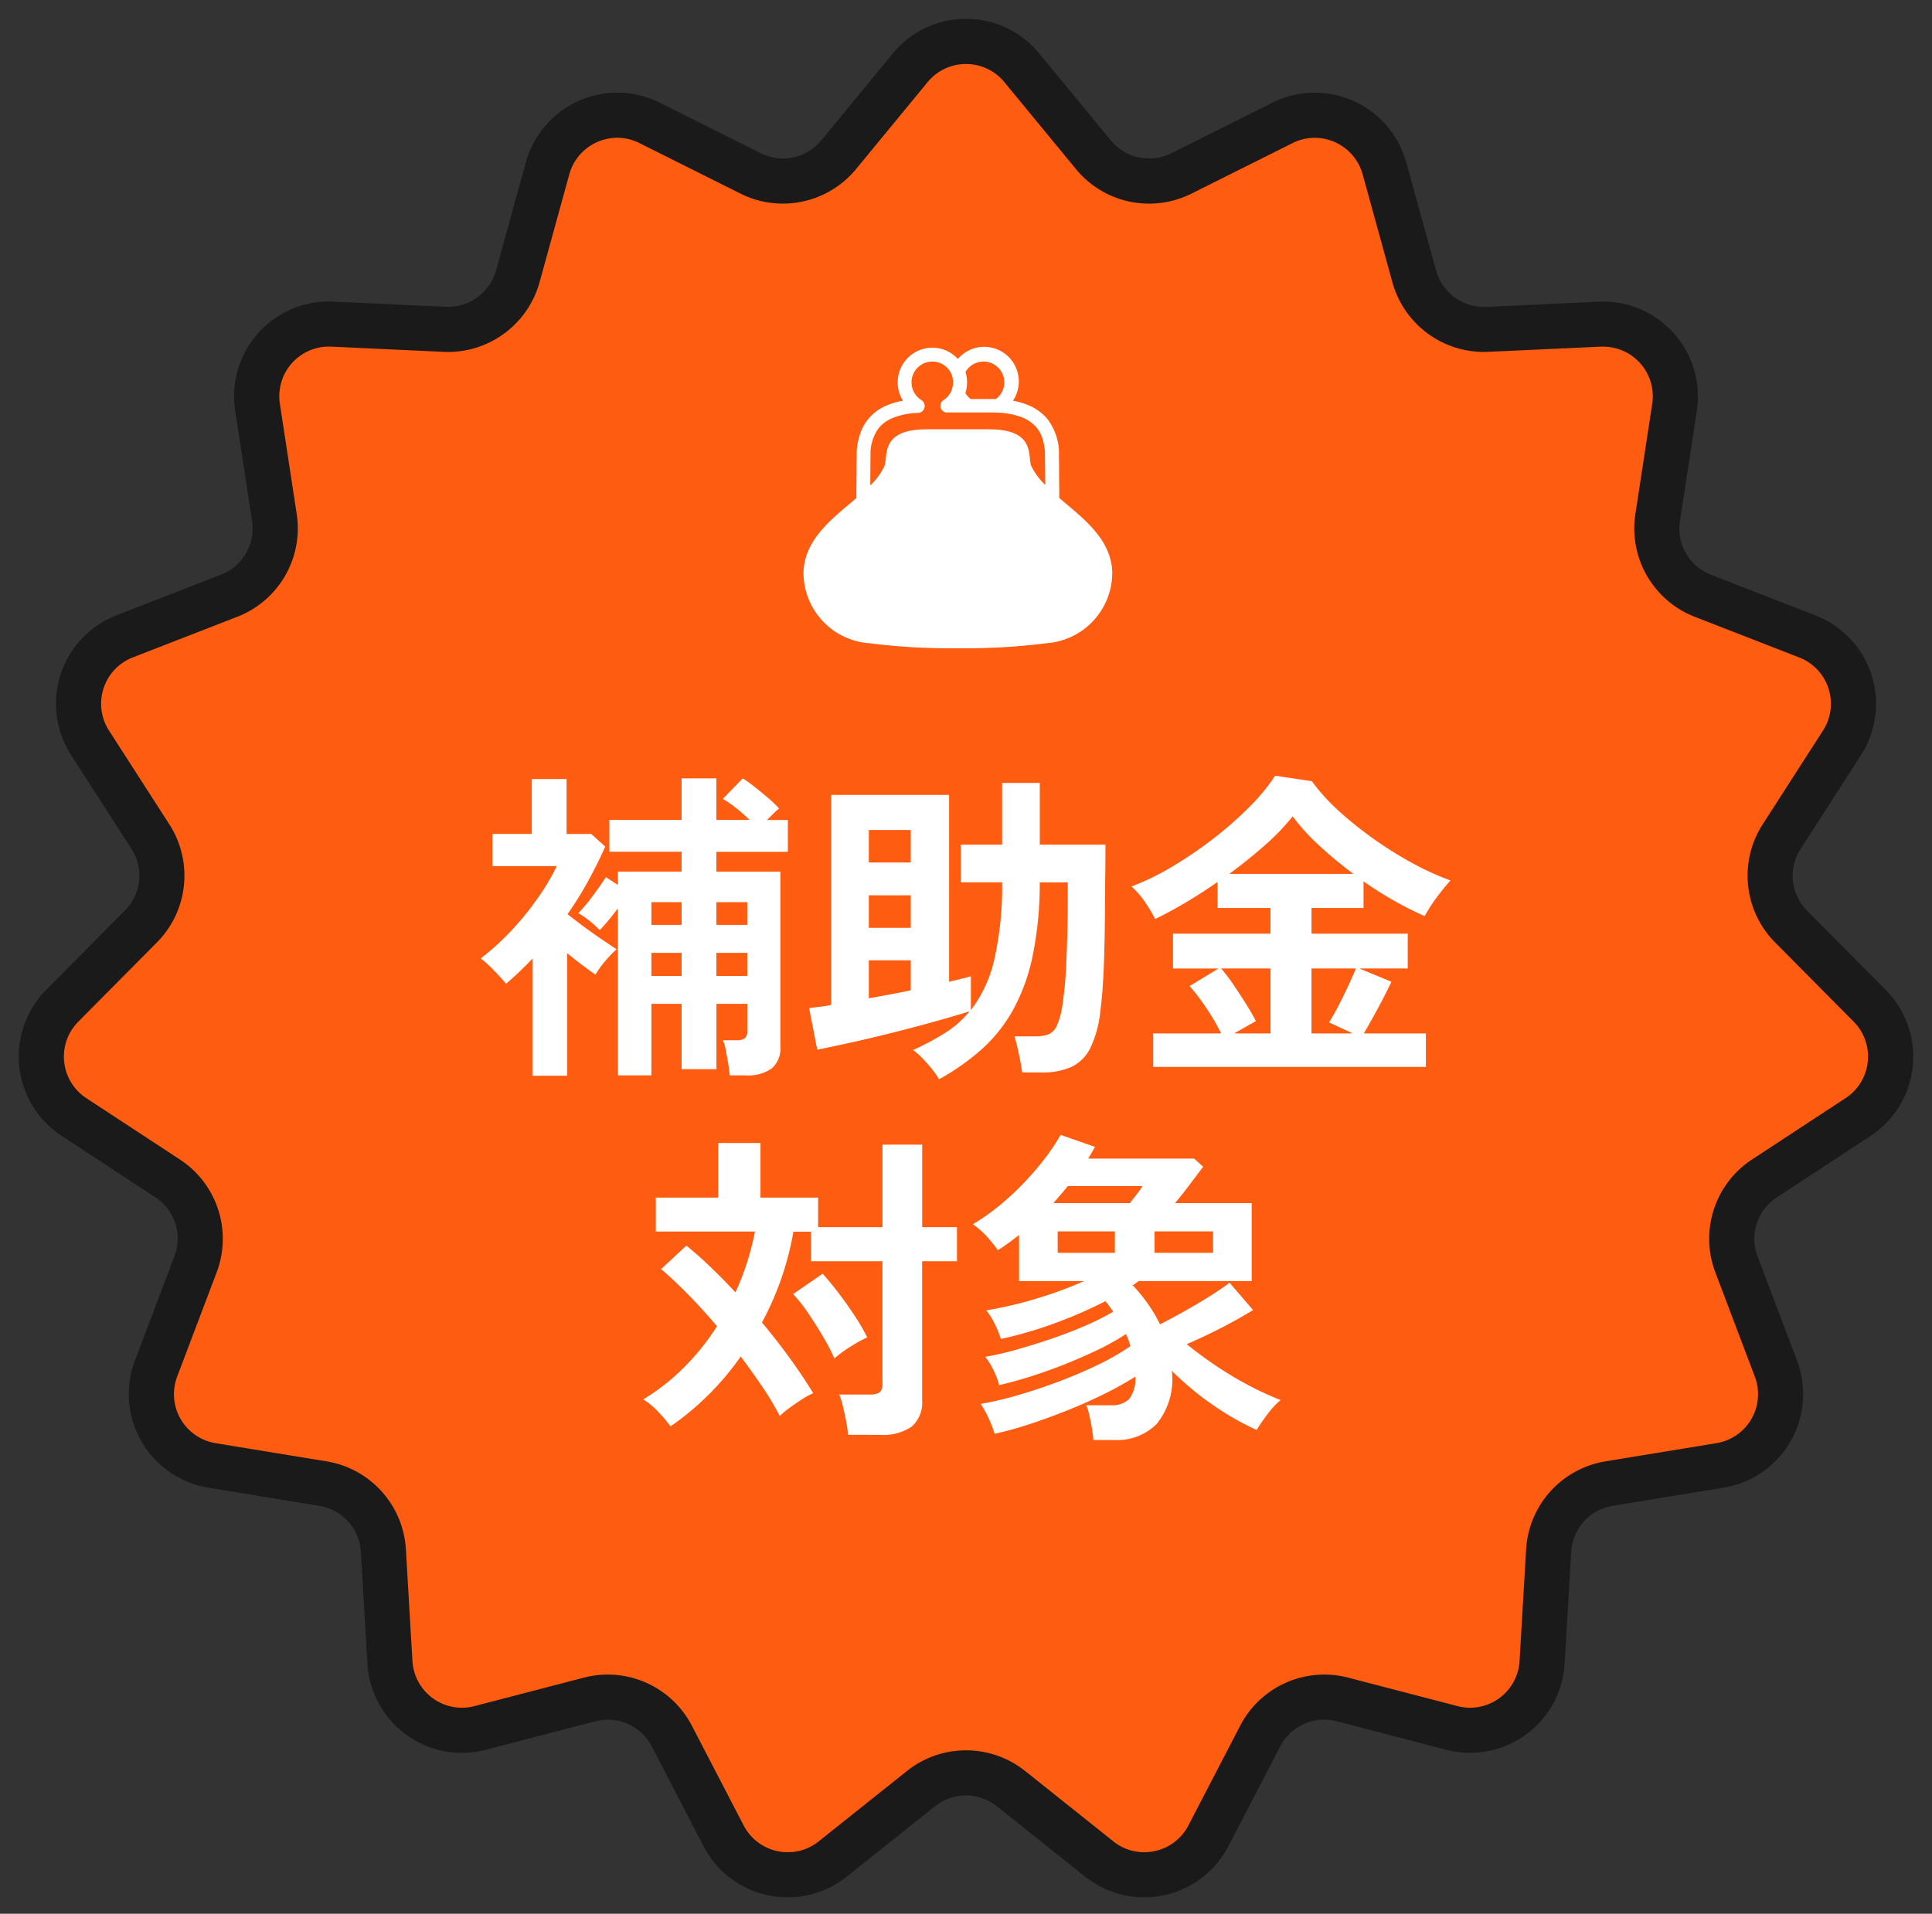 <svg xmlns="http://www.w3.org/2000/svg" width="107" height="106" viewBox="0 0 107 106">
  <rect x="0" y="0" width="107" height="106" fill="#333333" stroke="none"/>
  <g id="グループ_93790" data-name="グループ 93790" transform="translate(-303.5 -4560)">
    <path id="多角形_59" data-name="多角形 59" d="M50.412,3.752a4,4,0,0,1,6.177,0l3.966,4.819a4,4,0,0,0,4.877,1.036l5.6-2.8a4,4,0,0,1,5.645,2.515l1.649,5.986a4,4,0,0,0,4.041,2.933l6.239-.288a4,4,0,0,1,4.139,4.6l-.933,6.11A4,4,0,0,0,94.31,33l5.791,2.255a4,4,0,0,1,1.913,5.892l-3.342,5.195a4,4,0,0,0,.524,4.981l4.355,4.391a4,4,0,0,1-.647,6.162l-5.184,3.4a4,4,0,0,0-1.548,4.761l2.185,5.776a4,4,0,0,1-3.094,5.363l-6.149,1.008a4,4,0,0,0-3.346,3.713l-.363,6.182a4,4,0,0,1-5,3.636l-6.053-1.576a4,4,0,0,0-4.558,2.028l-2.869,5.525a4,4,0,0,1-6.042,1.285l-4.89-3.9a4,4,0,0,0-4.985,0l-4.89,3.9a4,4,0,0,1-6.042-1.285L37.207,96.16a4,4,0,0,0-4.558-2.028L26.6,95.709a4,4,0,0,1-5-3.636l-.363-6.182a4,4,0,0,0-3.346-3.713l-6.149-1.008a4,4,0,0,1-3.094-5.363l2.185-5.776A4,4,0,0,0,9.28,65.27L4.1,61.872a4,4,0,0,1-.647-6.162L7.8,51.318a4,4,0,0,0,.524-4.981L4.986,41.143A4,4,0,0,1,6.9,35.251L12.69,33a4,4,0,0,0,2.5-4.332l-.933-6.11a4,4,0,0,1,4.139-4.6l6.239.288a4,4,0,0,0,4.041-2.933l1.649-5.986a4,4,0,0,1,5.645-2.515l5.6,2.8a4,4,0,0,0,4.877-1.036Z" transform="translate(303.5 4560)" fill="#fe5c11"/>
    <path id="多角形_59_-_アウトライン" data-name="多角形 59 - アウトライン" d="M53.5,1.044a5.232,5.232,0,0,1,4.054,1.914L61.52,7.776a2.749,2.749,0,0,0,3.353.712l5.6-2.8a5.2,5.2,0,0,1,2.344-.556,5.267,5.267,0,0,1,5.065,3.857l1.649,5.986A2.756,2.756,0,0,0,82.177,17l.128,0,6.239-.288c.082,0,.165-.006.247-.006a5.25,5.25,0,0,1,5.185,6.043l-.933,6.11a2.734,2.734,0,0,0,1.721,2.978l5.791,2.255a5.25,5.25,0,0,1,2.511,7.733l-3.342,5.195a2.733,2.733,0,0,0,.36,3.424l4.355,4.391a5.25,5.25,0,0,1-.849,8.088l-5.184,3.4a2.734,2.734,0,0,0-1.064,3.273l2.186,5.776A5.25,5.25,0,0,1,95.466,82.4l-6.149,1.008a2.735,2.735,0,0,0-2.3,2.553l-.363,6.182a5.244,5.244,0,0,1-6.564,4.773l-6.053-1.576A2.748,2.748,0,0,0,70.9,96.736l-2.869,5.525a5.249,5.249,0,0,1-7.931,1.687l-4.89-3.9a2.75,2.75,0,0,0-3.427,0l-4.89,3.9a5.249,5.249,0,0,1-7.931-1.687L36.1,96.736a2.748,2.748,0,0,0-3.134-1.394l-6.053,1.576a5.244,5.244,0,0,1-6.564-4.773l-.363-6.182a2.735,2.735,0,0,0-2.3-2.553L11.534,82.4a5.25,5.25,0,0,1-4.061-7.039l2.186-5.776a2.734,2.734,0,0,0-1.064-3.273l-5.184-3.4a5.25,5.25,0,0,1-.849-8.088l4.355-4.391a2.733,2.733,0,0,0,.36-3.424L3.935,41.819a5.25,5.25,0,0,1,2.511-7.733l5.791-2.255a2.734,2.734,0,0,0,1.721-2.978l-.933-6.11a5.25,5.25,0,0,1,5.432-6.037l6.239.288.128,0a2.756,2.756,0,0,0,2.65-2.02l1.649-5.986a5.267,5.267,0,0,1,5.065-3.857,5.2,5.2,0,0,1,2.344.556l5.6,2.8a2.749,2.749,0,0,0,3.353-.712l3.966-4.819A5.232,5.232,0,0,1,53.5,1.044ZM63.645,11.279a5.234,5.234,0,0,1-4.055-1.914L55.623,4.547a2.75,2.75,0,0,0-4.247,0L47.411,9.365a5.249,5.249,0,0,1-6.4,1.359l-5.6-2.8a2.719,2.719,0,0,0-1.226-.292,2.761,2.761,0,0,0-2.655,2.022l-1.649,5.986a5.263,5.263,0,0,1-5.06,3.855c-.081,0-.163,0-.244-.006L18.341,19.2A2.75,2.75,0,0,0,15.5,22.366l.933,6.11a5.25,5.25,0,0,1-3.285,5.685L7.352,36.416a2.75,2.75,0,0,0-1.315,4.05l3.342,5.195A5.25,5.25,0,0,1,8.691,52.2L4.336,56.59a2.75,2.75,0,0,0,.445,4.236l5.184,3.4A5.25,5.25,0,0,1,12,70.473L9.812,76.249a2.75,2.75,0,0,0,2.127,3.687l6.149,1.008a5.25,5.25,0,0,1,4.391,4.873L22.842,92a2.75,2.75,0,0,0,2.739,2.591,2.778,2.778,0,0,0,.7-.091l6.053-1.576a5.247,5.247,0,0,1,5.983,2.661l2.869,5.525a2.747,2.747,0,0,0,2.447,1.484,2.714,2.714,0,0,0,1.707-.6l4.89-3.9a5.25,5.25,0,0,1,6.543,0l4.89,3.9a2.714,2.714,0,0,0,1.707.6,2.747,2.747,0,0,0,2.447-1.484l2.869-5.525a5.248,5.248,0,0,1,5.983-2.661L80.719,94.5a2.778,2.778,0,0,0,.7.091A2.75,2.75,0,0,0,84.158,92l.363-6.182a5.25,5.25,0,0,1,4.391-4.873l6.149-1.008a2.75,2.75,0,0,0,2.127-3.687L95,70.473a5.25,5.25,0,0,1,2.032-6.249l5.184-3.4a2.75,2.75,0,0,0,.445-4.236L98.309,52.2a5.25,5.25,0,0,1-.688-6.537l3.342-5.195a2.75,2.75,0,0,0-1.315-4.051l-5.791-2.255a5.25,5.25,0,0,1-3.285-5.685l.933-6.11A2.75,2.75,0,0,0,88.791,19.2l-.132,0-6.239.288c-.081,0-.163.006-.244.006a5.263,5.263,0,0,1-5.06-3.855L75.468,9.656a2.761,2.761,0,0,0-2.655-2.022,2.72,2.72,0,0,0-1.226.292l-5.6,2.8A5.273,5.273,0,0,1,63.645,11.279Z" transform="translate(303.5 4560)" fill="#1a1a1a"/>
    <path id="パス_183193" data-name="パス 183193" d="M-19.278,1.314V-7.938q-.252.342-.531.675t-.477.531a5.28,5.28,0,0,0-.567-.513,3.689,3.689,0,0,0-.621-.423,8.709,8.709,0,0,0,.8-.954q.441-.594.729-1.044l.666.432v-.738h3.528v-1.1h-4v-1.764h4v-2.3h1.926v2.3h1.836a8.311,8.311,0,0,0-.756-.666,6.834,6.834,0,0,0-.72-.5l1.1-1.134a6.494,6.494,0,0,1,.666.477q.4.315.774.639a5.238,5.238,0,0,1,.576.558,2.484,2.484,0,0,0-.3.261l-.369.369h1.152v1.764h-3.96v1.1h3.546V-.288A1.473,1.473,0,0,1-10.755.927a2.271,2.271,0,0,1-1.449.387h-.882q-.018-.252-.081-.63T-13.3-.063a2.663,2.663,0,0,0-.162-.567h.738a.791.791,0,0,0,.468-.108.492.492,0,0,0,.144-.414V-2.646h-1.71V.972H-15.75V-2.646h-1.674v3.96Zm-4.734.018v-6.48q-.342.36-.711.711t-.747.675q-.288-.342-.684-.747a7.327,7.327,0,0,0-.72-.657A13.859,13.859,0,0,0-25.137-6.75a16.046,16.046,0,0,0,1.458-1.809,12.765,12.765,0,0,0,1.017-1.719h-3.564V-12.06h2.178V-15.1h1.926v3.042h1.368l.774.7q-.414.936-.936,1.89a19.828,19.828,0,0,1-1.152,1.854q.432.342.945.72t.99.7q.477.324.783.522A6.385,6.385,0,0,0-20-4.995a5.262,5.262,0,0,0-.522.729q-.342-.234-.747-.54t-.819-.648V1.332Zm10.188-5.526h1.71V-5.472h-1.71Zm0-2.826h1.71V-8.28h-1.71Zm-3.6,2.826h1.674V-5.472h-1.674Zm0-2.826h1.674V-8.28h-1.674Zm15.93,8.55A3.806,3.806,0,0,0-1.872.981q-.252-.315-.54-.612A3.652,3.652,0,0,0-2.934-.09a14.717,14.717,0,0,0,1.773-.945A5.649,5.649,0,0,0,.2-2.232q-.576.18-1.395.414t-1.773.486q-.954.252-1.926.486t-1.845.423q-.873.189-1.5.315l-.45-2.3q.234-.036.549-.072t.675-.108V-14.22H-.936V-3.87q.36-.09.666-.162t.54-.144V-2.3A7.242,7.242,0,0,0,1.548-5.022,18.3,18.3,0,0,0,2-9.378H-.288v-2.088H2v-3.42H4.086v3.42H7.722v.657q0,.477-.009,1.008T7.7-8.892q0,2.124-.054,3.8t-.2,2.79A6.2,6.2,0,0,1,6.894-.216,2.285,2.285,0,0,1,5.841.846a3.85,3.85,0,0,1-1.629.306h-1.1Q3.042.648,2.907.036T2.682-.846H3.834a2.069,2.069,0,0,0,.72-.108.918.918,0,0,0,.477-.486,4.306,4.306,0,0,0,.315-1.188A21.558,21.558,0,0,0,5.562-5.1q.072-1.629.072-3.591v-.684H4.086A20.094,20.094,0,0,1,3.69-5.3,10.714,10.714,0,0,1,2.6-2.3,8.5,8.5,0,0,1,.864-.126,12.878,12.878,0,0,1-1.494,1.53ZM-5.382-2.952q.576-.108,1.17-.216T-3.06-3.4V-5.058H-5.382Zm0-3.906H-3.06v-1.8H-5.382Zm0-3.618H-3.06v-1.8H-5.382ZM10.368.846V-1.008H14.13A11.988,11.988,0,0,0,13.32-2.4a11.126,11.126,0,0,0-.936-1.233l1.6-.972h-2.52V-6.534h5.4V-7.956H13.932V-9.4q-.9.63-1.8,1.161t-1.656.891a8.527,8.527,0,0,0-.549-.918,4.447,4.447,0,0,0-.765-.882,13.979,13.979,0,0,0,2.3-1.125,22.546,22.546,0,0,0,2.3-1.575,20.06,20.06,0,0,0,1.989-1.764,10.261,10.261,0,0,0,1.368-1.674l2.034.306A11.12,11.12,0,0,0,20.7-13.284a20.533,20.533,0,0,0,1.971,1.566A20.649,20.649,0,0,0,24.8-10.4a15.408,15.408,0,0,0,2.034.918q-.342.378-.729.891A9.71,9.71,0,0,0,25.4-7.506a20.025,20.025,0,0,1-3.384-1.926v1.476h-2.88v1.422h5.328v1.926H21.78l1.782.738q-.342.72-.756,1.485t-.774,1.377H25.47V.846ZM14.58-9.846h6.876a23.748,23.748,0,0,1-1.872-1.548,11.623,11.623,0,0,1-1.494-1.638A12.088,12.088,0,0,1,16.6-11.475Q15.66-10.638,14.58-9.846Zm4.554,8.838H21.42L20.106-1.62q.252-.4.531-.936t.531-1.089q.252-.549.432-.963H19.134Zm-4.284,0h2.016v-3.6H14.13a10.05,10.05,0,0,1,.7.927q.36.531.693,1.062t.531.927ZM-6.534,21.224a5.762,5.762,0,0,0-.1-.729q-.081-.423-.18-.837a4.247,4.247,0,0,0-.207-.666h1.692a.948.948,0,0,0,.54-.117.562.562,0,0,0,.162-.477V11.612h-3.96V9.974h-.972A16.464,16.464,0,0,1-11.3,15q.828.99,1.557,2T-8.46,18.92a3.763,3.763,0,0,0-.63.342q-.36.234-.693.477a4.578,4.578,0,0,0-.531.441,15.382,15.382,0,0,0-.963-1.611q-.567-.837-1.2-1.683a15.457,15.457,0,0,1-3.888,3.87,7.536,7.536,0,0,0-.693-.819,3.948,3.948,0,0,0-.819-.675,11.61,11.61,0,0,0,2.205-1.719,13.273,13.273,0,0,0,1.881-2.331q-.774-.918-1.575-1.737t-1.521-1.431l1.4-1.3q.648.522,1.341,1.188t1.377,1.4a14.739,14.739,0,0,0,1.08-3.366h-5.49V8.084h3.456V5.06h2.34V8.084H-8.19V9.722h3.564V5.15h2.2V9.722H-.5v1.89H-2.43V19.3a1.764,1.764,0,0,1-.576,1.467,2.772,2.772,0,0,1-1.746.459Zm-.756-4.23a10.445,10.445,0,0,0-.585-1.134q-.387-.666-.837-1.332a8.353,8.353,0,0,0-.864-1.1L-7.938,12.3q.468.522.936,1.143t.873,1.242a10.4,10.4,0,0,1,.657,1.143,8.134,8.134,0,0,0-.927.513A6.487,6.487,0,0,0-7.29,16.994ZM7.056,21.512q-.018-.252-.081-.63t-.144-.738a2.993,2.993,0,0,0-.171-.558H8.01a1.384,1.384,0,0,0,1.017-.333A1.829,1.829,0,0,0,9.378,18a18.038,18.038,0,0,1-1.656.927q-.954.477-2.025.909t-2.133.783a19.35,19.35,0,0,1-1.98.549,6.184,6.184,0,0,0-.342-.882,4.692,4.692,0,0,0-.432-.774,18.707,18.707,0,0,0,2.07-.486Q4,18.7,5.139,18.272t2.169-.927a13.085,13.085,0,0,0,1.8-1.035q-.054-.162-.108-.333a1.8,1.8,0,0,0-.144-.333,12.865,12.865,0,0,1-1.521.855q-.873.423-1.845.81t-1.917.684q-.945.3-1.737.477a4,4,0,0,0-.324-.846,3.6,3.6,0,0,0-.45-.72,16.422,16.422,0,0,0,1.692-.387q.936-.261,1.935-.6t1.9-.729A13.568,13.568,0,0,0,8.154,14.4q-.108-.144-.216-.3t-.216-.279A24.69,24.69,0,0,1,4.9,15.05a22.075,22.075,0,0,1-2.97.864,4.989,4.989,0,0,0-.333-.819,3.619,3.619,0,0,0-.477-.765,20.88,20.88,0,0,0,2.709-.63,22.713,22.713,0,0,0,2.709-.99h-3.6V10.154A13.833,13.833,0,0,1,1.764,11a7.194,7.194,0,0,0-.63-.783A4.642,4.642,0,0,0,.378,9.56,11.8,11.8,0,0,0,1.917,8.471,15.28,15.28,0,0,0,3.312,7.157,15.807,15.807,0,0,0,4.455,5.8,10.754,10.754,0,0,0,5.238,4.61l1.908.666-.378.648h5.868l.5.45q-.342.45-.747.99T11.574,8.39h4.248v4.32H9.558l-.153.117a1.717,1.717,0,0,1-.171.117,8.588,8.588,0,0,1,1.512,2.16q.558-.288,1.242-.666t1.368-.8q.684-.423,1.242-.837l1.3,1.512q-.882.54-1.8,1.008t-1.872.882q.774.63,1.674,1.233a19.036,19.036,0,0,0,1.818,1.08,17.139,17.139,0,0,0,1.71.783,4.183,4.183,0,0,0-.711.756,10.761,10.761,0,0,0-.621.9,15.221,15.221,0,0,1-2.412-1.377,16.275,16.275,0,0,1-2.286-1.9.379.379,0,0,0,.009.063.417.417,0,0,1,.009.081,3.927,3.927,0,0,1-.855,2.8,3.1,3.1,0,0,1-2.349.891ZM4.842,8.39h4.23q.162-.2.351-.441t.351-.5H5.634q-.18.234-.387.468T4.842,8.39Zm5.6,2.754h3.24V9.956H10.44Zm-5.364,0H8.244V9.956H5.076Z" transform="translate(357 4618.25)" fill="#fff"/>
    <g id="グループ_93788" data-name="グループ 93788" transform="translate(348 4579.26)">
      <g id="グループ_93789" data-name="グループ 93789" transform="translate(0 0)">
        <path id="パス_134706" data-name="パス 134706" d="M14.165,8.326c0-.371-.006-.8-.009-1.209,0-.356,0-.69-.007-.94,0-.125,0-.23,0-.306,0-.038,0-.069,0-.093l0-.032c0-.01,0-.016,0-.04h0a3.167,3.167,0,0,0-.634-1.749,2.747,2.747,0,0,0-1.14-.806,4.241,4.241,0,0,0-.774-.216A1.918,1.918,0,0,0,8.55.621,1.919,1.919,0,0,0,5.509,2.936a4.03,4.03,0,0,0-.956.286A2.578,2.578,0,0,0,3.241,4.5a3.716,3.716,0,0,0-.294,1.2h0c0,.027,0,.031,0,.045,0,.085,0,.331-.007.672,0,.509-.008,1.212-.011,1.789,0,.042,0,.081,0,.122C1.623,9.441.055,10.594,0,12.436a3.921,3.921,0,0,0,3.631,3.931,35.059,35.059,0,0,0,4.915.278,35.048,35.048,0,0,0,4.914-.278A3.922,3.922,0,0,0,17.1,12.436c-.053-1.846-1.628-3-2.931-4.109m-.79-2.541h0ZM9.006,2.374c.013-.052.021-.1.029-.146v0l0-.014c0-.02.006-.039.008-.058v0a1.839,1.839,0,0,0,.015-.229c0-.068,0-.135-.01-.2V1.714L9.045,1.68c-.007-.051-.014-.1-.025-.151v0l0-.012-.007-.024c-.013-.052-.025-.1-.041-.152h0v0a1.152,1.152,0,1,1,1.686,1.5c-.077,0-.154,0-.233,0H9.26a1.138,1.138,0,0,1-.293-.327c0-.016.01-.03.016-.047s0-.005,0-.008C8.992,2.428,9,2.4,9,2.379a.054.054,0,0,1,0-.008ZM12.63,6.591c-.252-.545.3-2.073-2.368-2.073H6.836c-2.67,0-2.116,1.528-2.368,2.073A3.774,3.774,0,0,1,3.7,7.628c0-.261,0-.526.005-.771,0-.3,0-.566.005-.764,0-.1,0-.18,0-.238,0-.029,0-.051,0-.067V5.776a2.465,2.465,0,0,1,.424-1.282,1.889,1.889,0,0,1,.738-.572,3.949,3.949,0,0,1,1.469-.31A.385.385,0,0,0,6.53,2.9,1.153,1.153,0,1,1,8.194,1.46l0,.007c0,.009.006.018.009.026a1.25,1.25,0,0,1,.058.187v.005l0,.006,0,.01a1.145,1.145,0,0,1,.022.222,1.256,1.256,0,0,1-.009.134l-.008.051v0c-.005.032-.011.061-.017.087v0l-.014.049c-.007.025-.016.051-.026.078L8.2,2.376a1.165,1.165,0,0,1-.44.519l0,0a.32.32,0,0,0-.04.03l-.02.018a.365.365,0,0,0-.026.03L7.647,3c-.007.01-.011.022-.018.032s-.013.022-.017.032A.258.258,0,0,0,7.6,3.1a.3.3,0,0,0-.012.039.231.231,0,0,0,0,.028.388.388,0,0,0-.005.049v0c0,.007,0,.016,0,.024a.361.361,0,0,0,.005.047c0,.011.006.023.009.034a.347.347,0,0,0,.012.038.311.311,0,0,0,.019.038c0,.008.008.018.013.026l0,0a.4.4,0,0,0,.026.032c.007.009.014.019.022.027l.026.021a.3.3,0,0,0,.032.026c.009.006.019.011.028.017s.024.014.036.019.022.007.034.011l.038.011.03,0a.426.426,0,0,0,.046,0h2.462c.111,0,.219,0,.327.009a4.154,4.154,0,0,1,1.334.253,2.09,2.09,0,0,1,.678.417,1.79,1.79,0,0,1,.475.766,3.5,3.5,0,0,1,.138.728c0,.006,0,.025,0,.053,0,.241.01,1.03.016,1.789a3.747,3.747,0,0,1-.761-1.027" transform="translate(0 0)" fill="#fff"/>
      </g>
    </g>
  </g>
</svg>
